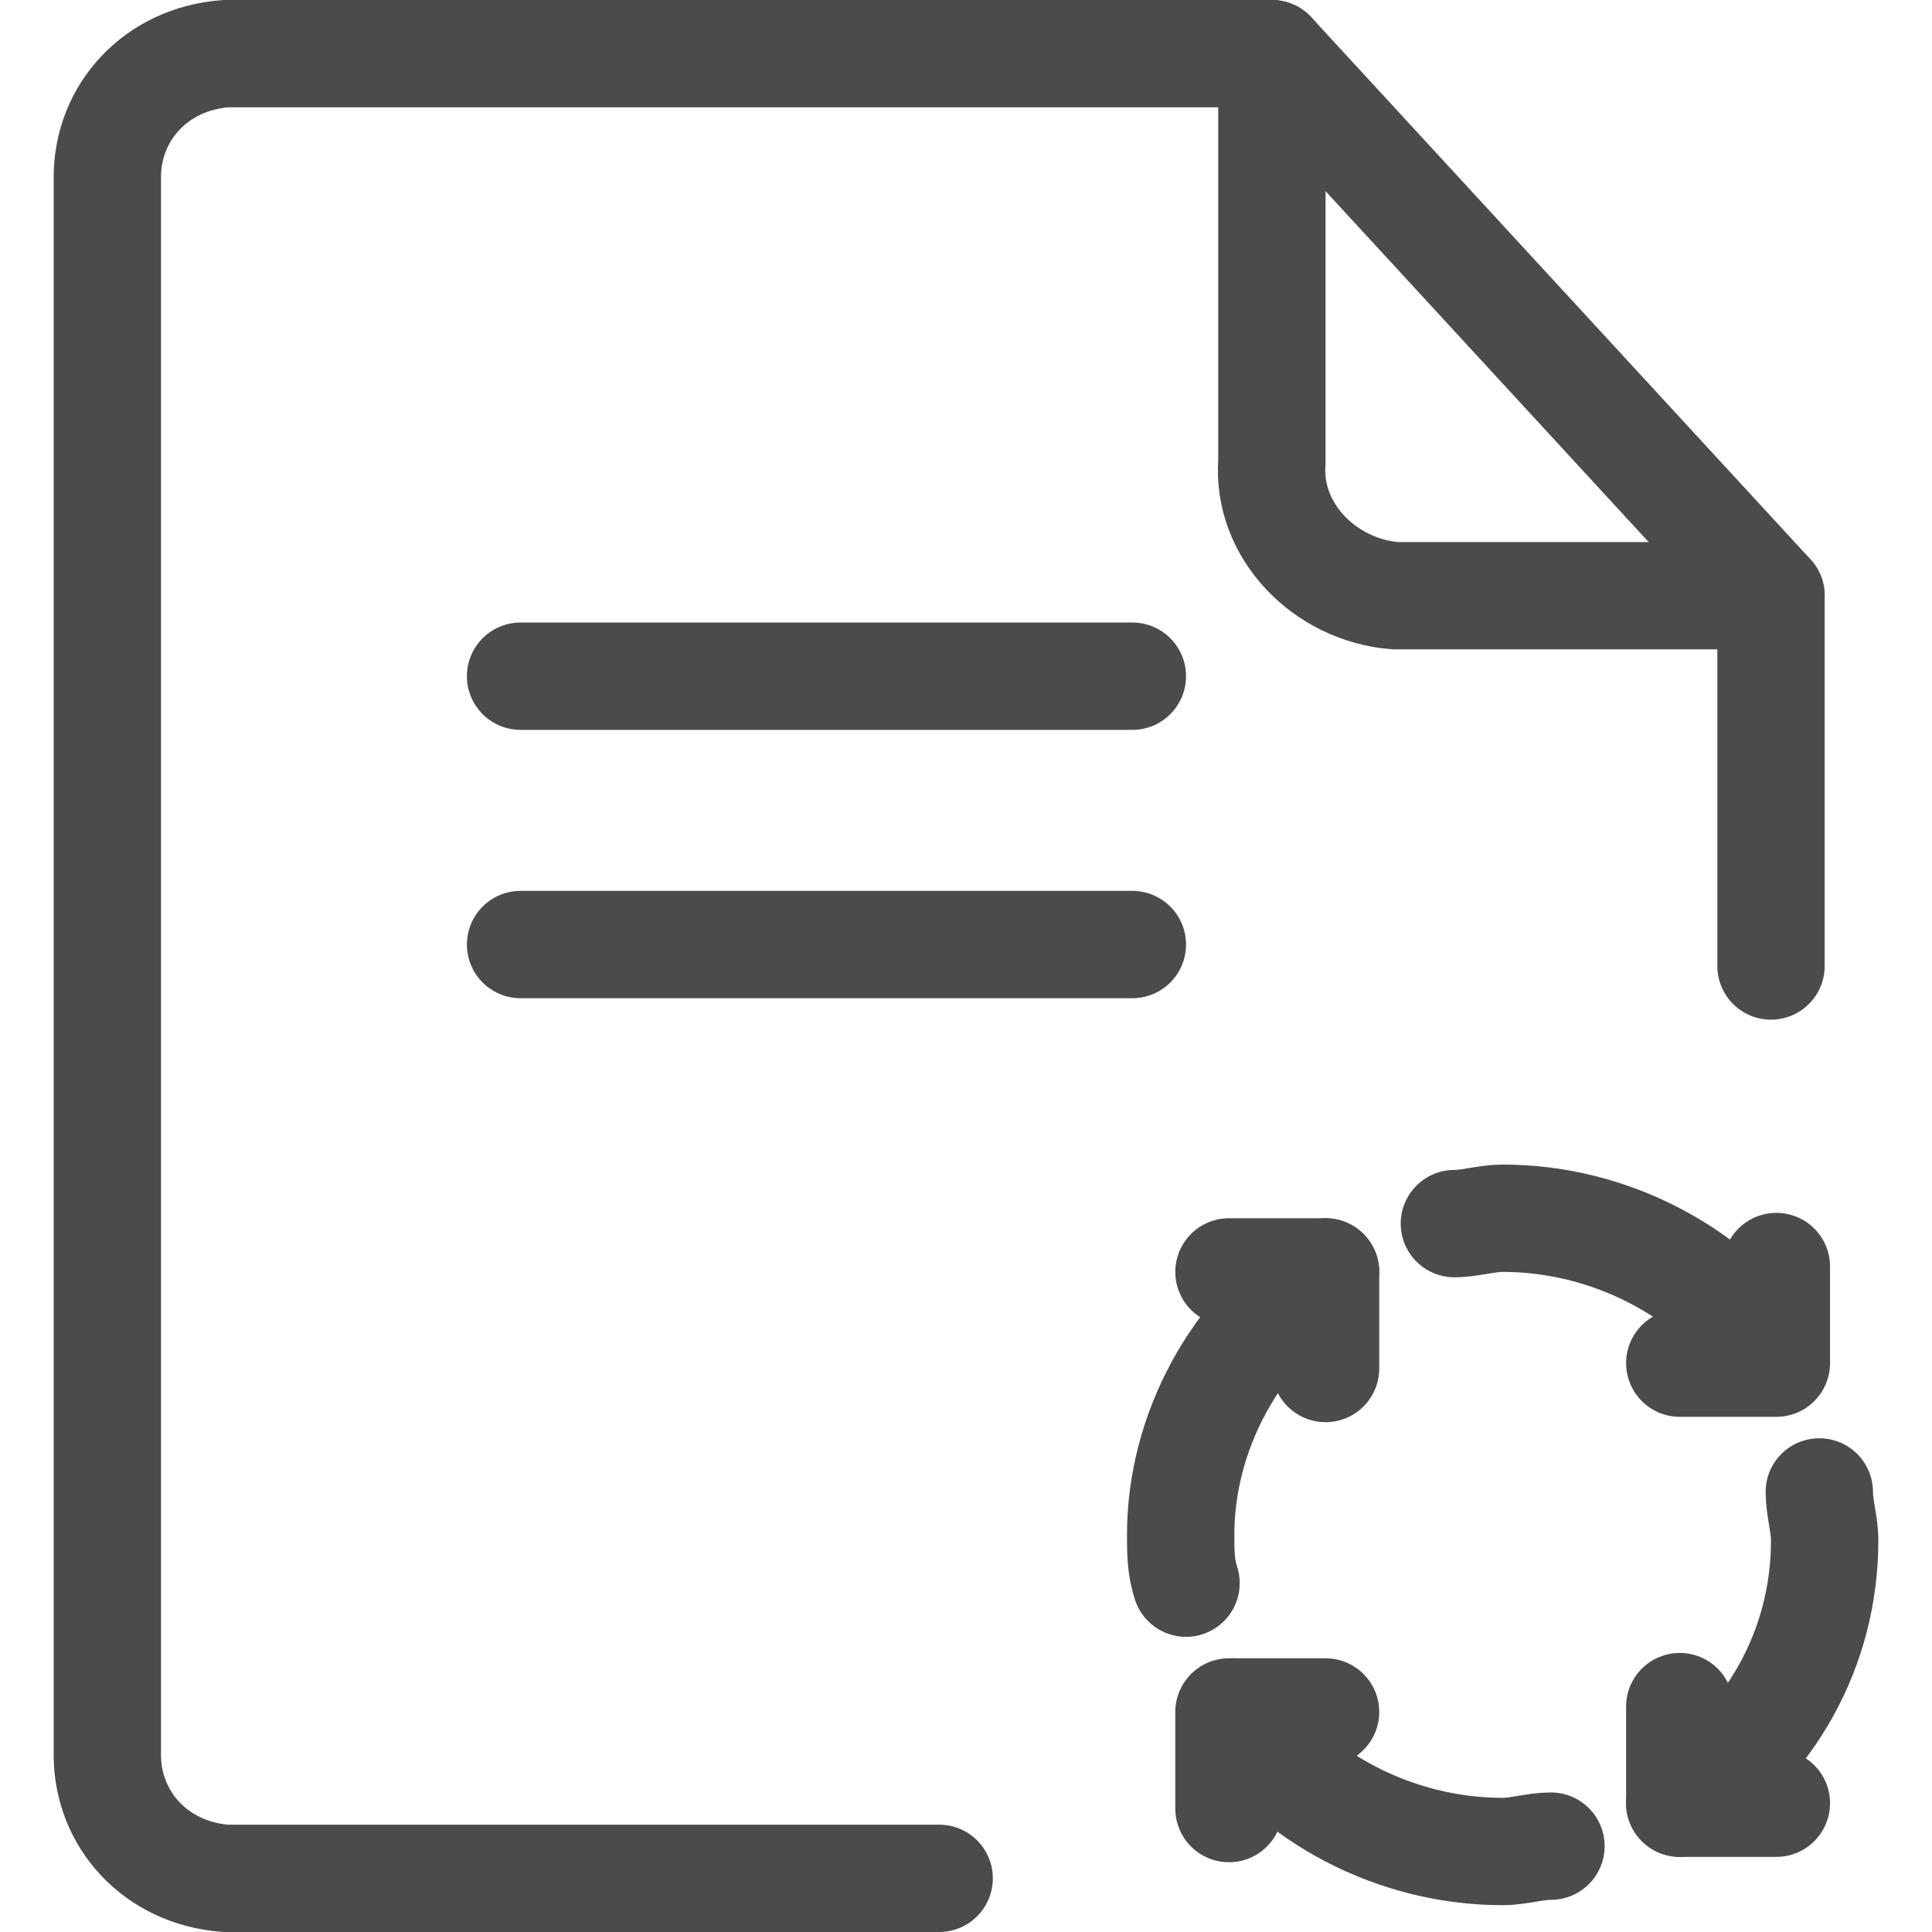<?xml version="1.0" encoding="utf-8"?>
<!-- Generator: Adobe Illustrator 24.0.0, SVG Export Plug-In . SVG Version: 6.00 Build 0)  -->
<svg version="1.1" id="图层_1" xmlns="http://www.w3.org/2000/svg" xmlns:xlink="http://www.w3.org/1999/xlink" x="0px" y="0px"
	 viewBox="0 0 36 36" style="enable-background:new 0 0 36 36;" xml:space="preserve">
<style type="text/css">
	.st0{fill:none;stroke:#4B4A4C;stroke-width:2;stroke-linecap:round;}
	.st1{fill:none;stroke:#4B4A4C;stroke-width:2;}
	.st2{fill:none;stroke:#4B4A4C;stroke-width:2;stroke-linecap:round;stroke-linejoin:round;}
</style>
<g id="编组-93">
	<g id="编组-64">
		<path id="形状" class="st0" d="M33,11.1V18 M17.5,35H4.2C2.9,34.9,2,33.9,2,32.7c0,0,0,0,0,0l0,0L2,3.3C2,2.1,2.9,1.1,4.2,1
			h19.5"/>
		<path id="路径" class="st1" d="M33,11.1h-7c-1.3-0.1-2.4-1.2-2.3-2.5c0,0,0,0,0,0l0,0l0-7.7v0.1"/>
		<line id="直线-53" class="st0" x1="23.7" y1="1" x2="33" y2="11.1"/>
		<line id="直线-65备份" class="st0" x1="9.7" y1="12.6" x2="21.1" y2="12.6"/>
		<line id="直线-65备份-2" class="st0" x1="9.7" y1="17.6" x2="21.1" y2="17.6"/>
	</g>
</g>
<path class="st2" d="M24.7,31.9h-1.8v1.8"/>
<path class="st2" d="M33.1,33.6h-1.8v-1.8"/>
<path class="st2" d="M31.3,25.4h1.8v-1.8"/>
<path class="st2" d="M22.9,23.7h1.8v1.8"/>
<path class="st2" d="M24.7,23.7C23,24.8,22,26.7,22,28.6c0,0.3,0,0.6,0.1,0.9"/>
<path class="st2" d="M28.9,34.4c-0.3,0-0.6,0.1-0.9,0.1c-2,0-3.9-1-5-2.6"/>
<path class="st2" d="M33.9,27.8c0,0.3,0.1,0.6,0.1,0.9c0,2-1,3.8-2.7,4.9"/>
<path class="st2" d="M27.1,22.8c0.3,0,0.6-0.1,0.9-0.1c2,0,3.9,1,5,2.6"/>
</svg>
